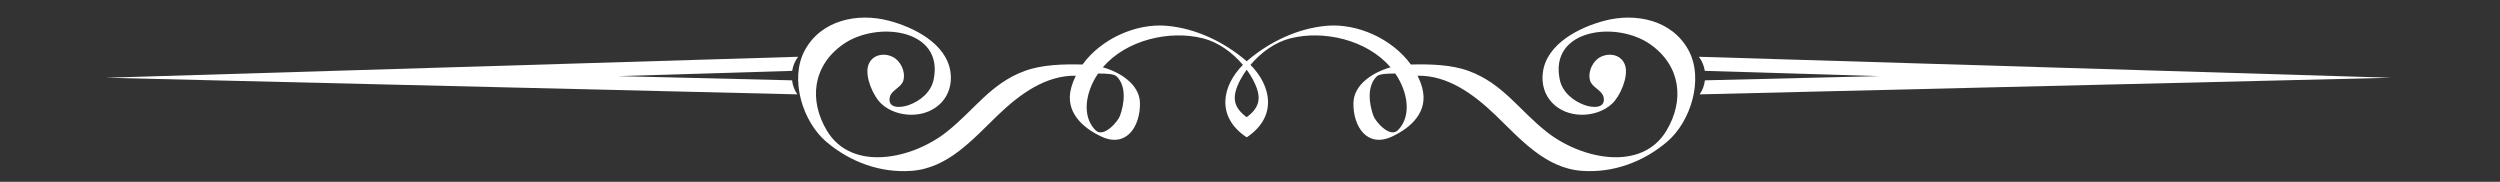 <svg xmlns="http://www.w3.org/2000/svg" xmlns:xlink="http://www.w3.org/1999/xlink" width="550" zoomAndPan="magnify" viewBox="0 0 412.5 30" height="40" preserveAspectRatio="xMidYMid meet" version="1.2"><rect x="0" y="0" width="412.5" height="30" fill="#333333" stroke="none"/><defs><clipPath id="7a8493de01"><path d="M 131.68 2.902 L 279.719 2.902 L 279.719 28.238 L 131.68 28.238 Z M 131.68 2.902 "/></clipPath><clipPath id="df82a242fd"><path d="M 280.293 9.215 L 394.512 9.215 L 394.512 15.719 L 280.293 15.719 Z M 280.293 9.215 "/></clipPath></defs><g id="06b2f77768"><g clip-rule="nonzero" clip-path="url(#7a8493de01)"><path style=" stroke:none;fill-rule:nonzero;fill:#ffffff;fill-opacity:1;" d="M 230.645 21.492 C 229.34 22.797 226.977 20.109 226.609 19.098 C 225.898 17.133 225.5 14.223 227.176 12.59 C 227.566 12.207 228.879 12.109 230.23 12.137 C 230.777 12.938 231.234 13.812 231.574 14.762 C 232.367 16.98 232.441 19.691 230.645 21.492 Z M 206.781 13.223 C 208.266 16.051 207.887 17.723 205.703 19.336 C 203.523 17.723 203.141 16.051 204.625 13.223 C 204.934 12.637 205.297 12.059 205.703 11.5 C 206.113 12.059 206.477 12.637 206.781 13.223 Z M 184.234 12.59 C 185.91 14.223 185.512 17.133 184.801 19.098 C 184.43 20.109 182.07 22.797 180.762 21.492 C 178.965 19.691 179.043 16.98 179.836 14.762 C 180.176 13.812 180.633 12.938 181.18 12.137 C 182.531 12.109 183.84 12.207 184.234 12.59 Z M 278.617 8.305 C 275.934 3.324 269.945 2.055 264.762 3.414 C 260.645 4.492 255.223 7.176 254.578 11.906 C 254.023 15.965 257.027 18.926 261.008 18.934 C 262.789 18.938 264.648 18.355 265.973 17.133 C 267.348 15.859 268.707 12.676 268.164 10.852 C 267.645 9.098 265.684 8.602 264.09 9.398 C 262.879 10 261.949 11.73 262.352 13.266 C 262.652 14.414 264.348 14.879 264.59 16.023 C 265 17.945 262.797 17.816 261.477 17.344 C 259.594 16.672 257.805 15.223 257.367 13.168 C 255.574 4.758 266.754 3.367 272.348 7.348 C 277.34 10.898 277.961 16.57 274.961 21.566 C 270.867 28.398 260.906 26.277 255.176 21.738 C 250.637 18.145 247.961 13.781 242.352 11.715 C 239.465 10.648 235.965 10.57 232.793 10.645 C 229.703 6.391 223.953 3.805 218.867 4.258 C 214.141 4.676 209.488 6.887 205.883 9.957 C 205.82 10.008 205.766 10.062 205.703 10.113 C 205.645 10.062 205.586 10.008 205.527 9.957 C 201.918 6.887 197.27 4.676 192.539 4.258 C 187.453 3.805 181.707 6.391 178.617 10.645 C 175.445 10.57 171.945 10.648 169.055 11.715 C 163.449 13.781 160.773 18.145 156.234 21.738 C 150.504 26.277 140.543 28.398 136.445 21.566 C 133.449 16.57 134.066 10.898 139.059 7.348 C 144.656 3.367 155.836 4.758 154.043 13.168 C 153.605 15.223 151.816 16.672 149.93 17.344 C 148.609 17.816 146.406 17.945 146.816 16.023 C 147.062 14.879 148.758 14.414 149.059 13.266 C 149.461 11.73 148.531 10 147.316 9.398 C 145.727 8.602 143.762 9.098 143.242 10.852 C 142.703 12.676 144.062 15.859 145.438 17.133 C 146.762 18.355 148.621 18.938 150.402 18.934 C 154.383 18.926 157.387 15.965 156.832 11.906 C 156.184 7.176 150.766 4.492 146.648 3.414 C 141.465 2.055 135.477 3.324 132.789 8.305 C 130.242 13.027 132.426 20.074 136.348 23.398 C 140.27 26.727 145.223 28.555 150.379 28.191 C 156.438 27.762 160.551 22.938 164.633 19.016 C 168.375 15.414 172.625 12.41 177.508 12.492 C 177.195 13.129 176.938 13.789 176.75 14.48 C 175.676 18.395 178.539 21.051 181.738 22.539 C 185.836 24.441 188.156 20.883 188.094 17 C 188.043 13.871 184.723 11.867 181.965 11.109 C 185.844 6.574 192.977 4.926 198.512 6.328 C 200.992 6.957 203.344 8.645 205.078 10.703 C 201.66 14.152 200.605 19.188 205.602 22.594 C 205.641 22.621 205.672 22.621 205.703 22.613 C 205.734 22.621 205.77 22.621 205.809 22.594 C 210.801 19.188 209.75 14.152 206.332 10.703 C 208.066 8.645 210.414 6.957 212.895 6.328 C 218.434 4.926 225.562 6.574 229.445 11.109 C 226.684 11.867 223.367 13.871 223.316 17 C 223.254 20.883 225.574 24.441 229.668 22.539 C 232.871 21.051 235.734 18.395 234.66 14.48 C 234.473 13.789 234.215 13.129 233.902 12.492 C 238.785 12.41 243.035 15.414 246.777 19.016 C 250.855 22.938 254.973 27.762 261.031 28.191 C 266.184 28.555 271.141 26.727 275.062 23.398 C 278.984 20.074 281.164 13.027 278.617 8.305 "/></g><path style=" stroke:none;fill-rule:nonzero;fill:#ffffff;fill-opacity:1;" d="M 130.691 13.254 L 101.969 12.562 L 130.711 11.691 C 130.844 10.844 131.172 10.035 131.695 9.367 L 17.492 12.828 L 131.562 15.57 C 131.082 14.895 130.793 14.09 130.691 13.254 "/><g clip-rule="nonzero" clip-path="url(#df82a242fd)"><path style=" stroke:none;fill-rule:nonzero;fill:#ffffff;fill-opacity:1;" d="M 281.309 13.254 L 310.035 12.562 L 281.293 11.691 C 281.16 10.844 280.832 10.035 280.309 9.367 L 394.512 12.828 L 280.441 15.57 C 280.922 14.895 281.207 14.09 281.309 13.254 "/></g></g></svg>